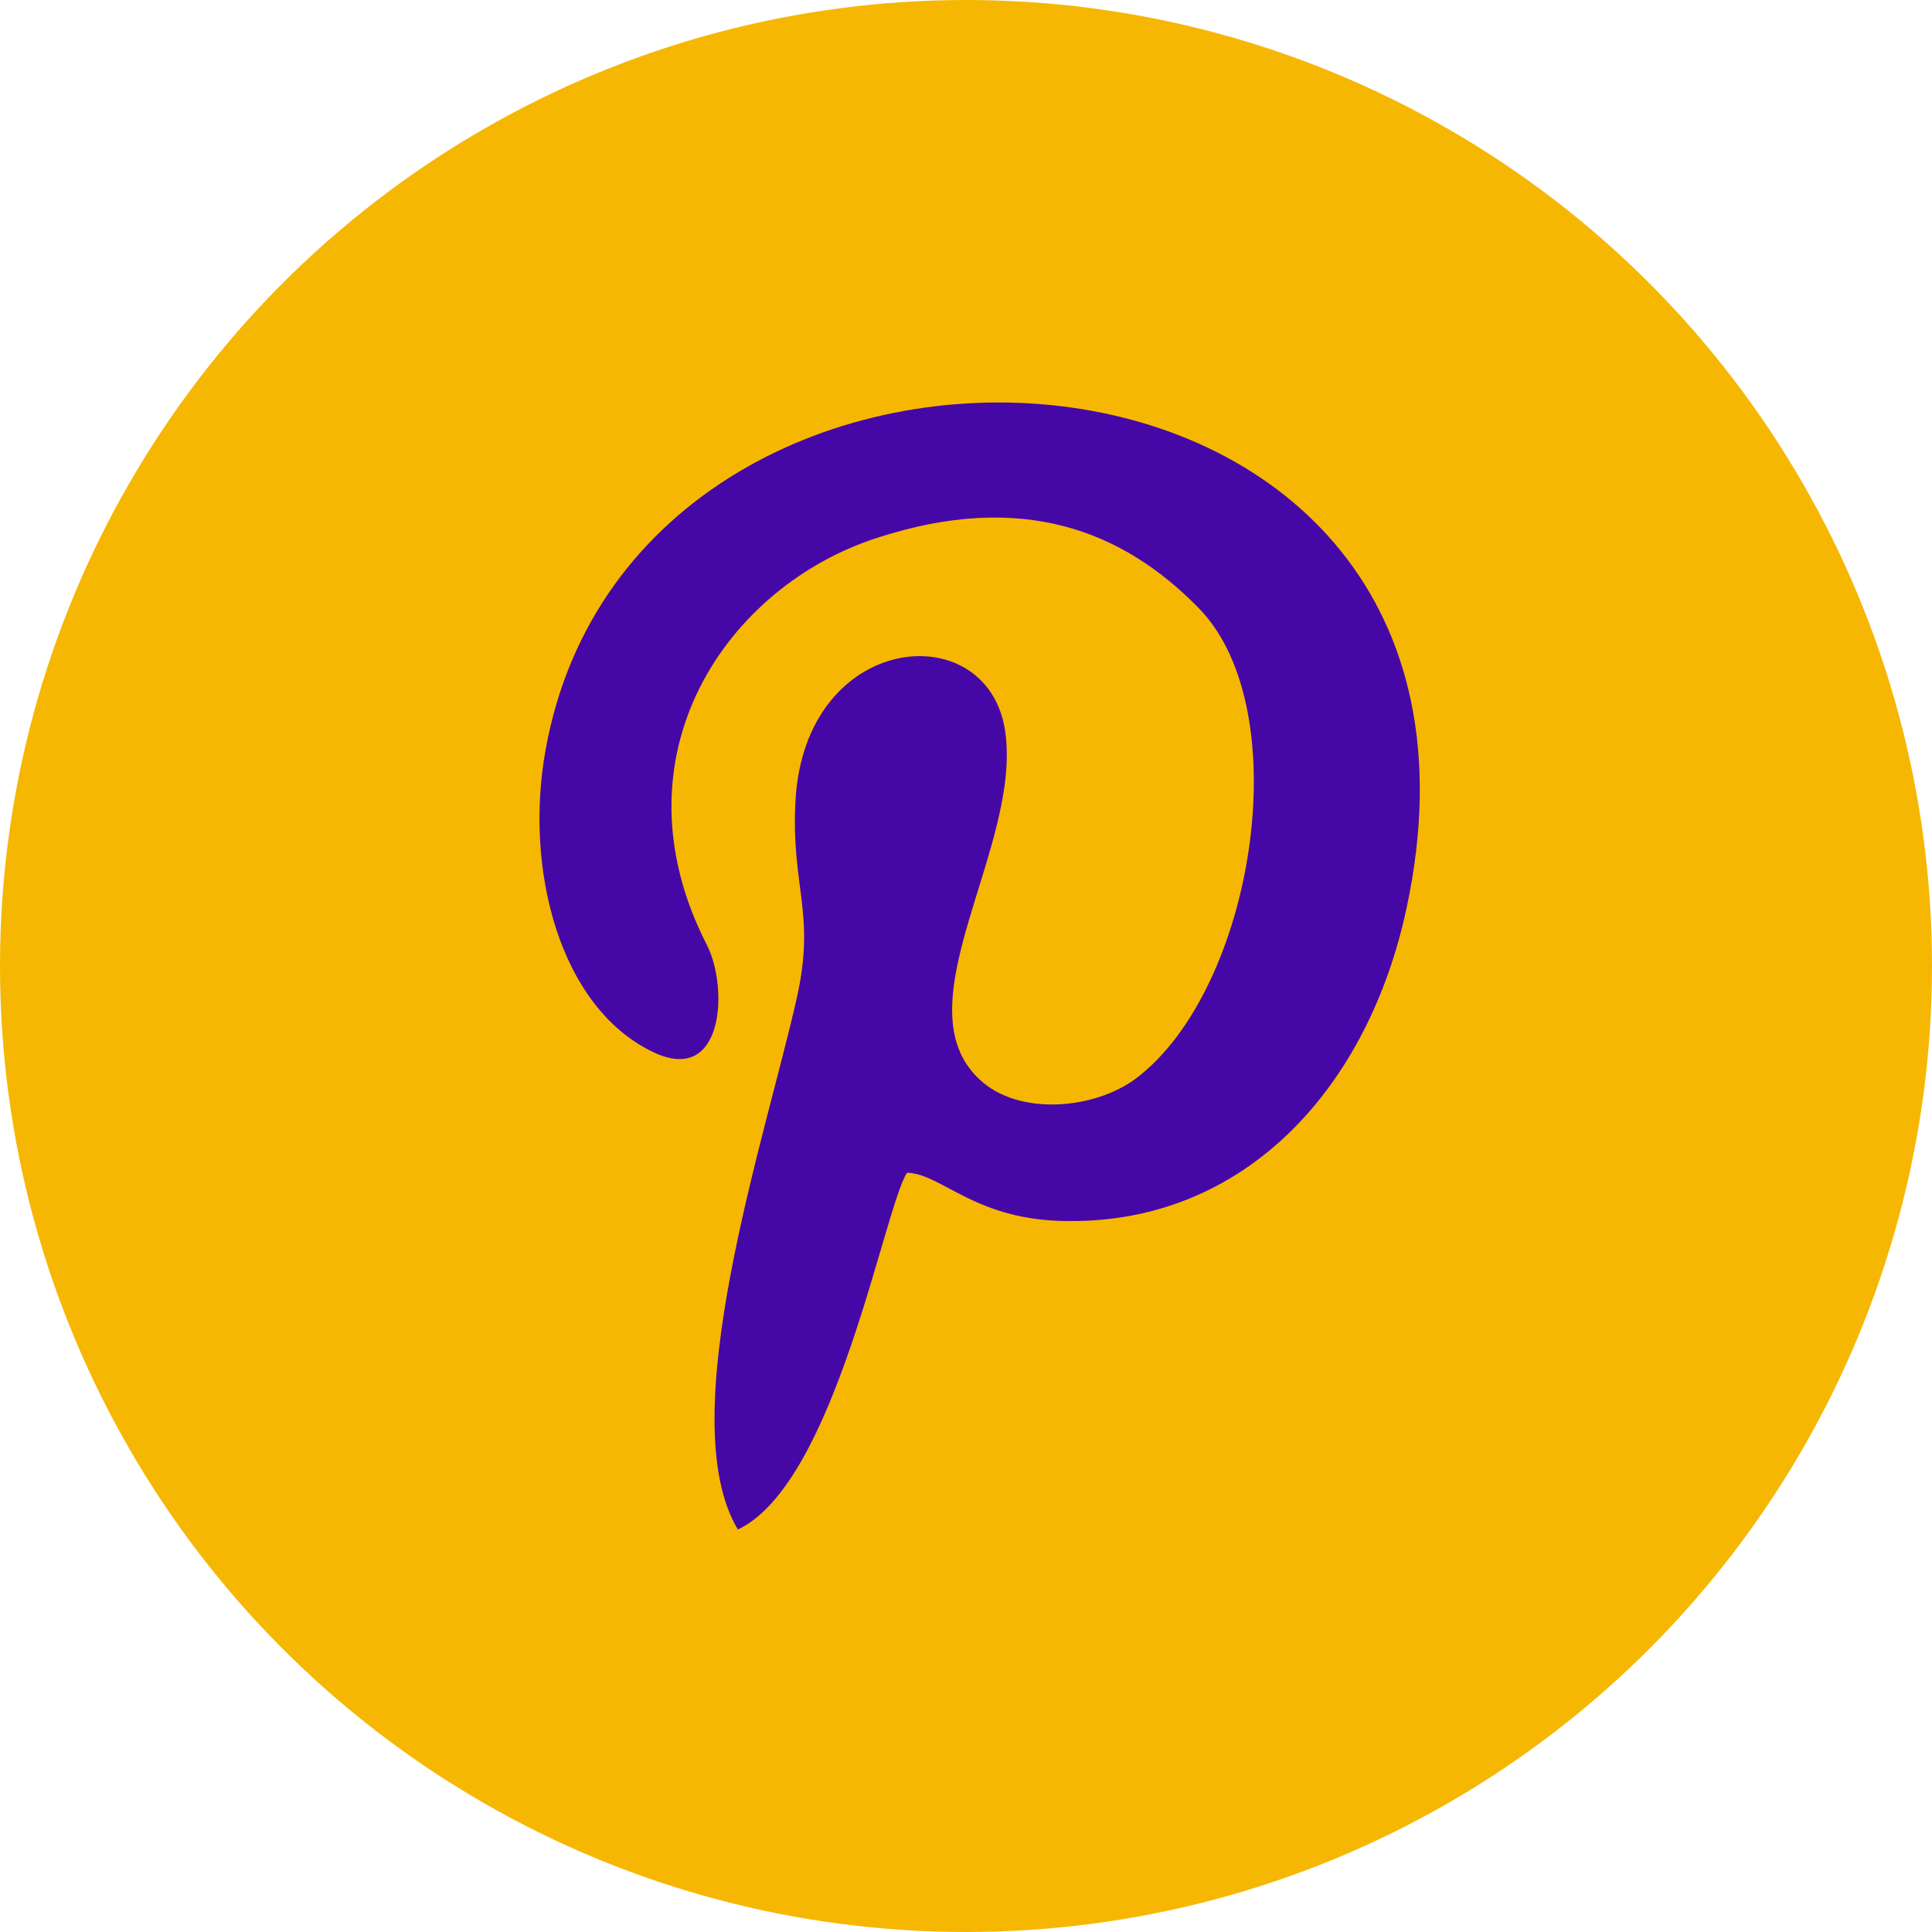 <svg width="48" height="48" viewBox="0 0 48 48" fill="none" xmlns="http://www.w3.org/2000/svg">
<circle cx="24" cy="24" r="24" fill="#F6B703"/>
<path fill-rule="evenodd" clip-rule="evenodd" d="M22.536 29.136C23.423 29.165 24.223 30.337 26.568 30.337C30.971 30.366 34.002 26.992 34.946 22.56C38.234 7.205 15.846 5.976 13.558 18.614C13.015 21.588 13.901 25.019 16.217 26.134C17.99 26.992 18.104 24.533 17.561 23.475C15.159 18.786 18.047 14.554 21.822 13.353C25.367 12.209 27.883 13.153 29.799 15.126C32.258 17.67 31.143 24.59 28.226 26.792C27.197 27.564 25.31 27.735 24.338 26.82C22.336 24.962 25.424 21.016 24.967 18.128C24.509 15.269 19.992 15.697 19.763 19.901C19.648 22.045 20.277 22.674 19.791 24.819C19.019 28.25 16.675 35.255 18.333 38C20.764 36.856 21.965 29.994 22.536 29.136Z" fill="#4607A7"/>
</svg>
